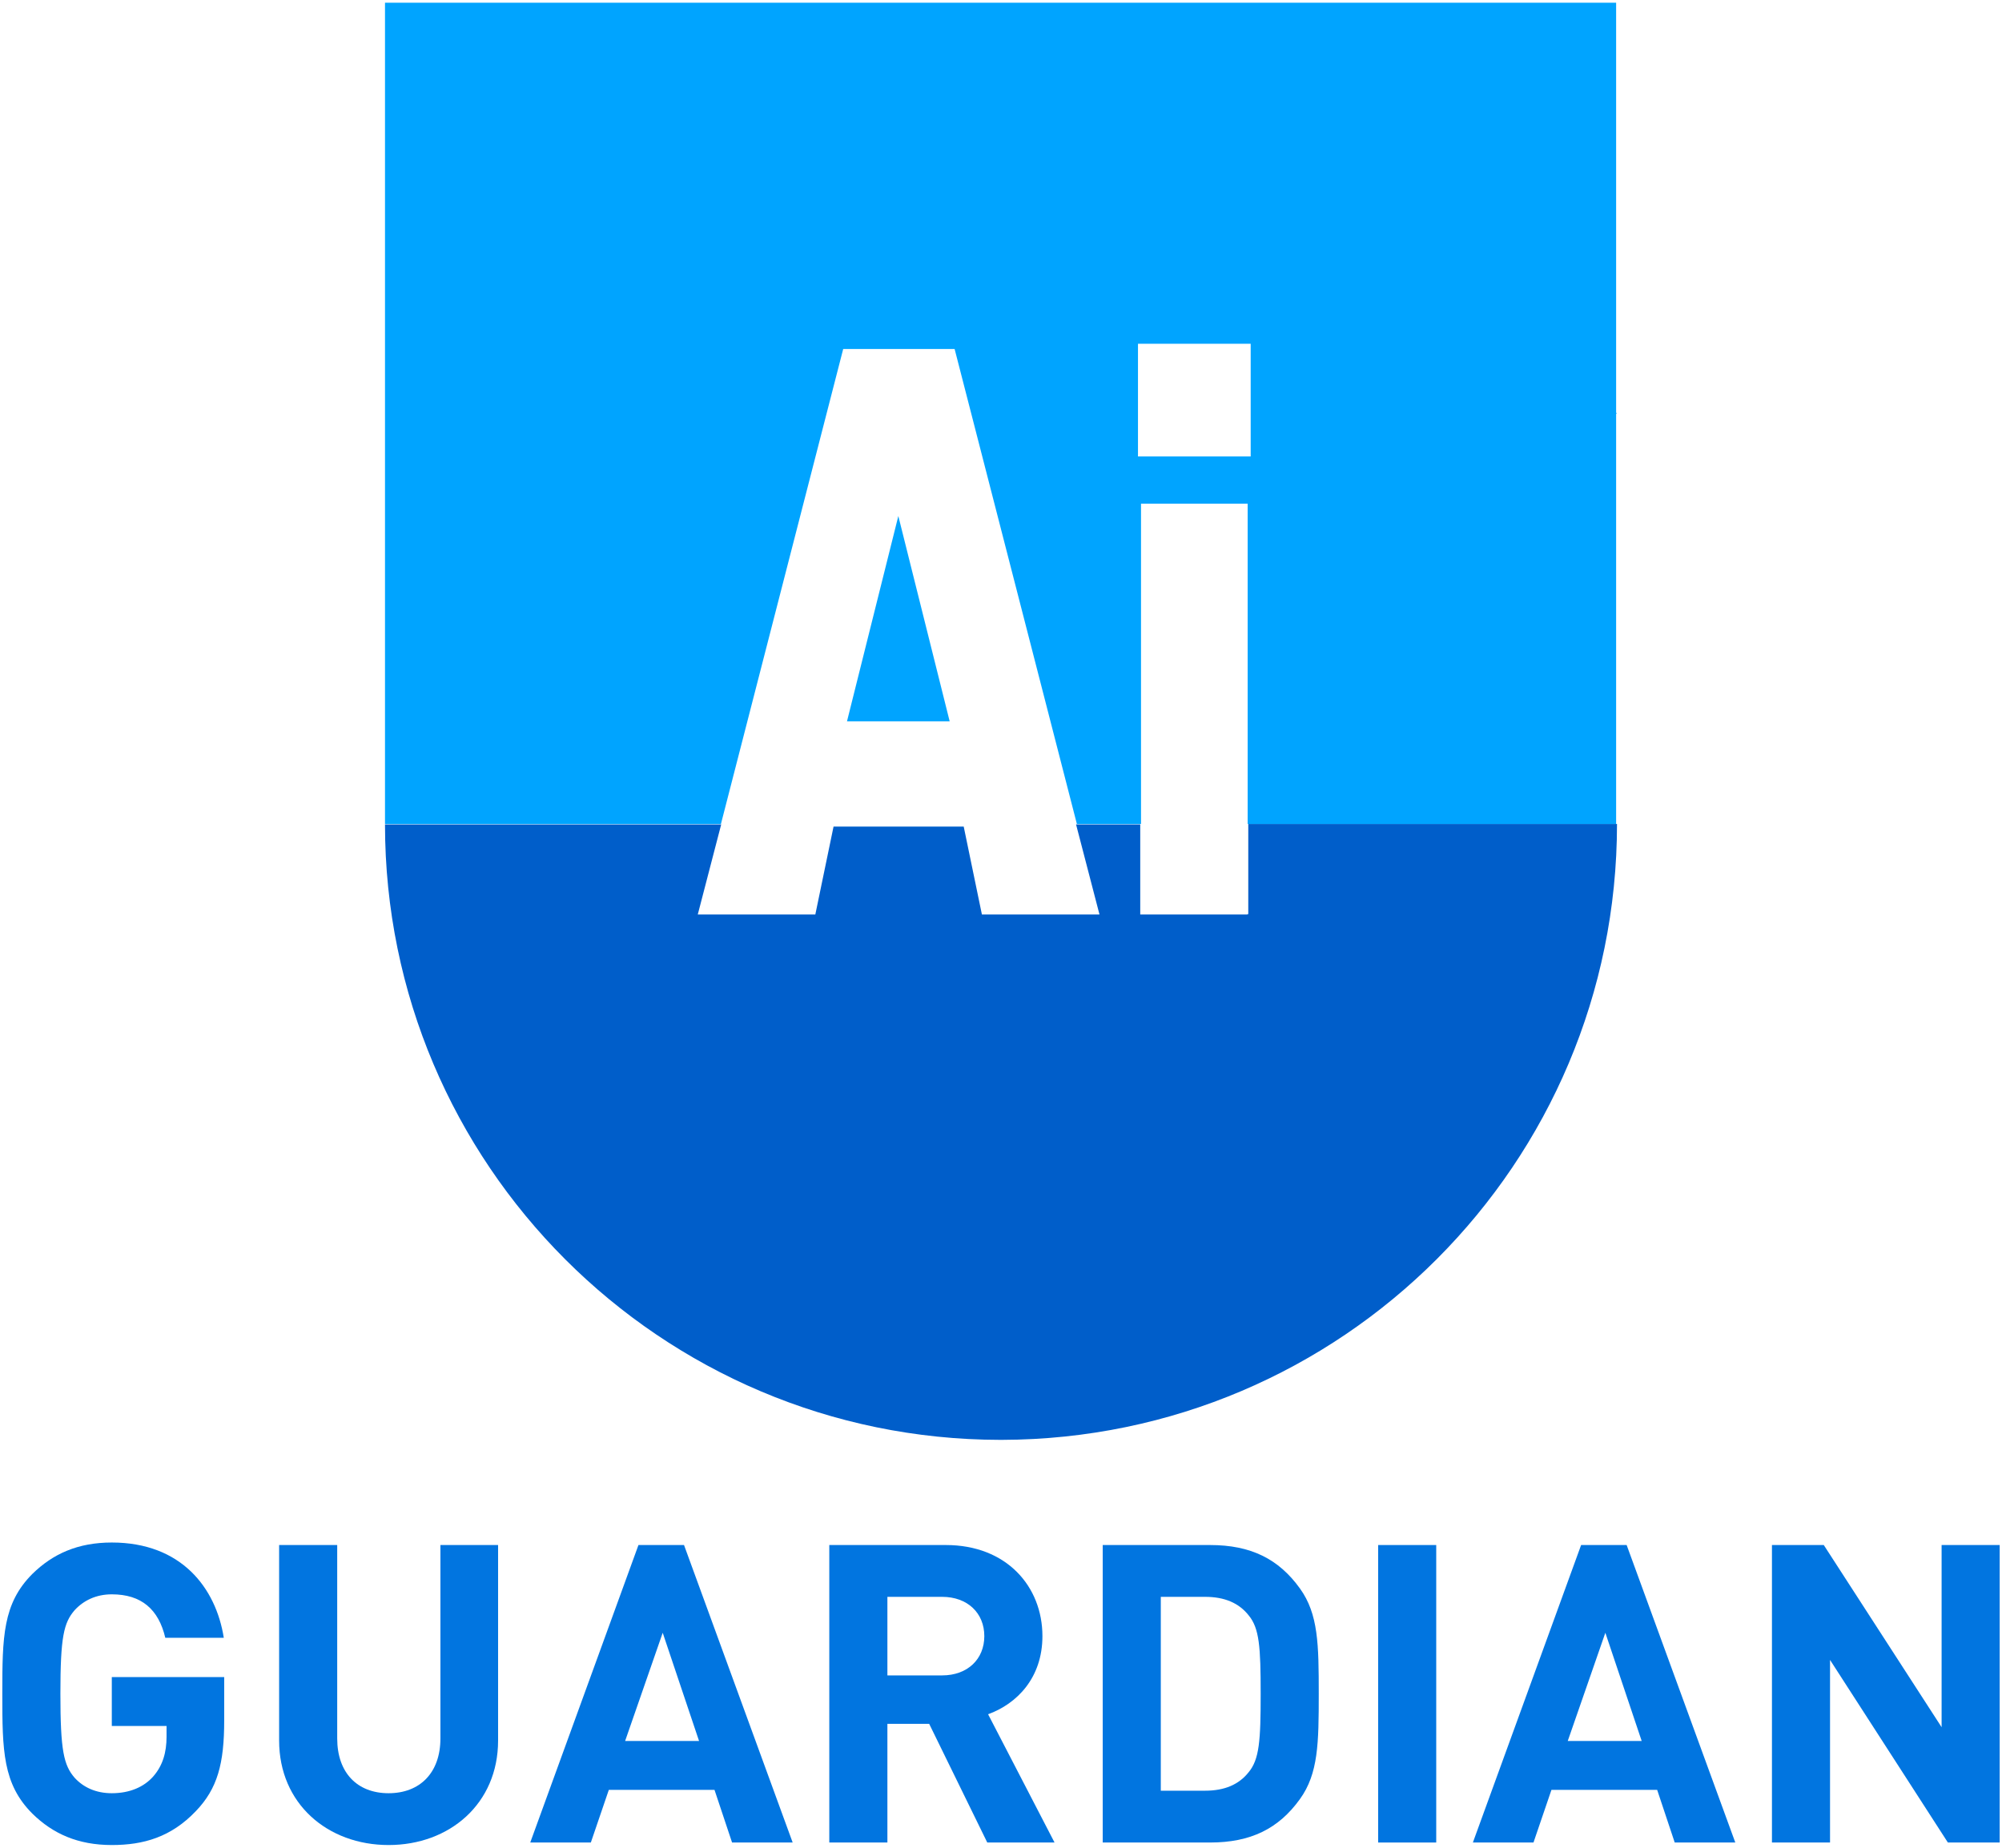 <svg width="78" height="72" viewBox="0 0 78 72" fill="none" xmlns="http://www.w3.org/2000/svg">
<path d="M48.583 35.634H44.425V32.123H41.924L42.837 35.634H38.256L37.547 32.208H32.476L31.766 35.634H27.186L28.099 32.123H15C15 45.355 25.732 56.09 38.966 56.106C38.966 56.106 38.983 56.106 39 56.106C39.017 56.106 39.017 56.106 39.034 56.106C52.285 56.073 63 45.339 63 32.106H48.634V35.617L48.583 35.634Z" fill="#005ECA"/>
<path d="M35 20.107L33 28.107H37L35 20.107Z" fill="#00A4FF"/>
<path d="M62.966 16.064V0.107H15V32.106H28.089L32.852 13.599H37.193L41.956 32.106H44.455V19.627H48.61V32.106H62.966V16.115H63L62.966 16.081V16.064ZM48.728 17.787H44.337V13.396H48.728V17.787Z" fill="#00A4FF"/>
<path d="M77.91 71.796H75.891L71.3 64.681V71.796H69.037V60.204H71.056L75.647 67.302V60.204H77.91V71.796Z" fill="#0175E0"/>
<path d="M67.609 71.796H65.249L64.565 69.745H60.446L59.746 71.796H57.385L61.602 60.204H63.376L67.609 71.796ZM63.962 67.84L62.546 63.623L61.081 67.84H63.962Z" fill="#0175E0"/>
<path d="M55.957 71.796H53.694V60.204H55.957V71.796Z" fill="#0175E0"/>
<path d="M51.38 66C51.38 67.921 51.364 69.11 50.647 70.103C49.817 71.259 48.726 71.796 47.147 71.796H42.963V60.204H47.147C48.726 60.204 49.817 60.741 50.647 61.897C51.364 62.89 51.38 64.079 51.38 66ZM49.117 66C49.117 64.177 49.068 63.444 48.645 62.939C48.27 62.467 47.717 62.223 46.952 62.223H45.226V69.777H46.952C47.717 69.777 48.27 69.533 48.645 69.061C49.068 68.556 49.117 67.823 49.117 66Z" fill="#0175E0"/>
<path d="M41.086 71.796H38.465L36.202 67.172H34.574V71.796H32.31V60.204H36.853C39.213 60.204 40.614 61.816 40.614 63.753C40.614 65.381 39.62 66.391 38.497 66.798L41.086 71.796ZM38.35 63.753C38.35 62.858 37.699 62.223 36.706 62.223H34.574V65.284H36.706C37.699 65.284 38.35 64.649 38.35 63.753Z" fill="#0175E0"/>
<path d="M30.883 71.796H28.522L27.838 69.745H23.72L23.02 71.796H20.659L24.875 60.204H26.65L30.883 71.796ZM27.236 67.84L25.82 63.623L24.355 67.84H27.236Z" fill="#0175E0"/>
<path d="M19.406 67.823C19.406 70.282 17.517 71.894 15.14 71.894C12.763 71.894 10.875 70.282 10.875 67.823V60.204H13.138V67.742C13.138 69.077 13.919 69.875 15.14 69.875C16.361 69.875 17.159 69.077 17.159 67.742V60.204H19.406V67.823Z" fill="#0175E0"/>
<path d="M8.735 67.042C8.735 68.719 8.475 69.696 7.628 70.575C6.668 71.584 5.593 71.894 4.356 71.894C3.037 71.894 2.06 71.454 1.263 70.672C0.107 69.517 0.09 68.214 0.09 66C0.09 63.786 0.107 62.483 1.263 61.328C2.06 60.546 3.037 60.106 4.356 60.106C7.058 60.106 8.41 61.865 8.719 63.818H6.44C6.179 62.711 5.512 62.125 4.356 62.125C3.737 62.125 3.249 62.37 2.907 62.744C2.484 63.232 2.353 63.786 2.353 66C2.353 68.214 2.484 68.784 2.907 69.272C3.249 69.647 3.737 69.875 4.356 69.875C5.056 69.875 5.609 69.631 5.968 69.224C6.342 68.8 6.489 68.279 6.489 67.677V67.254H4.356V65.349H8.735V67.042Z" fill="#0175E0"/>
</svg>

